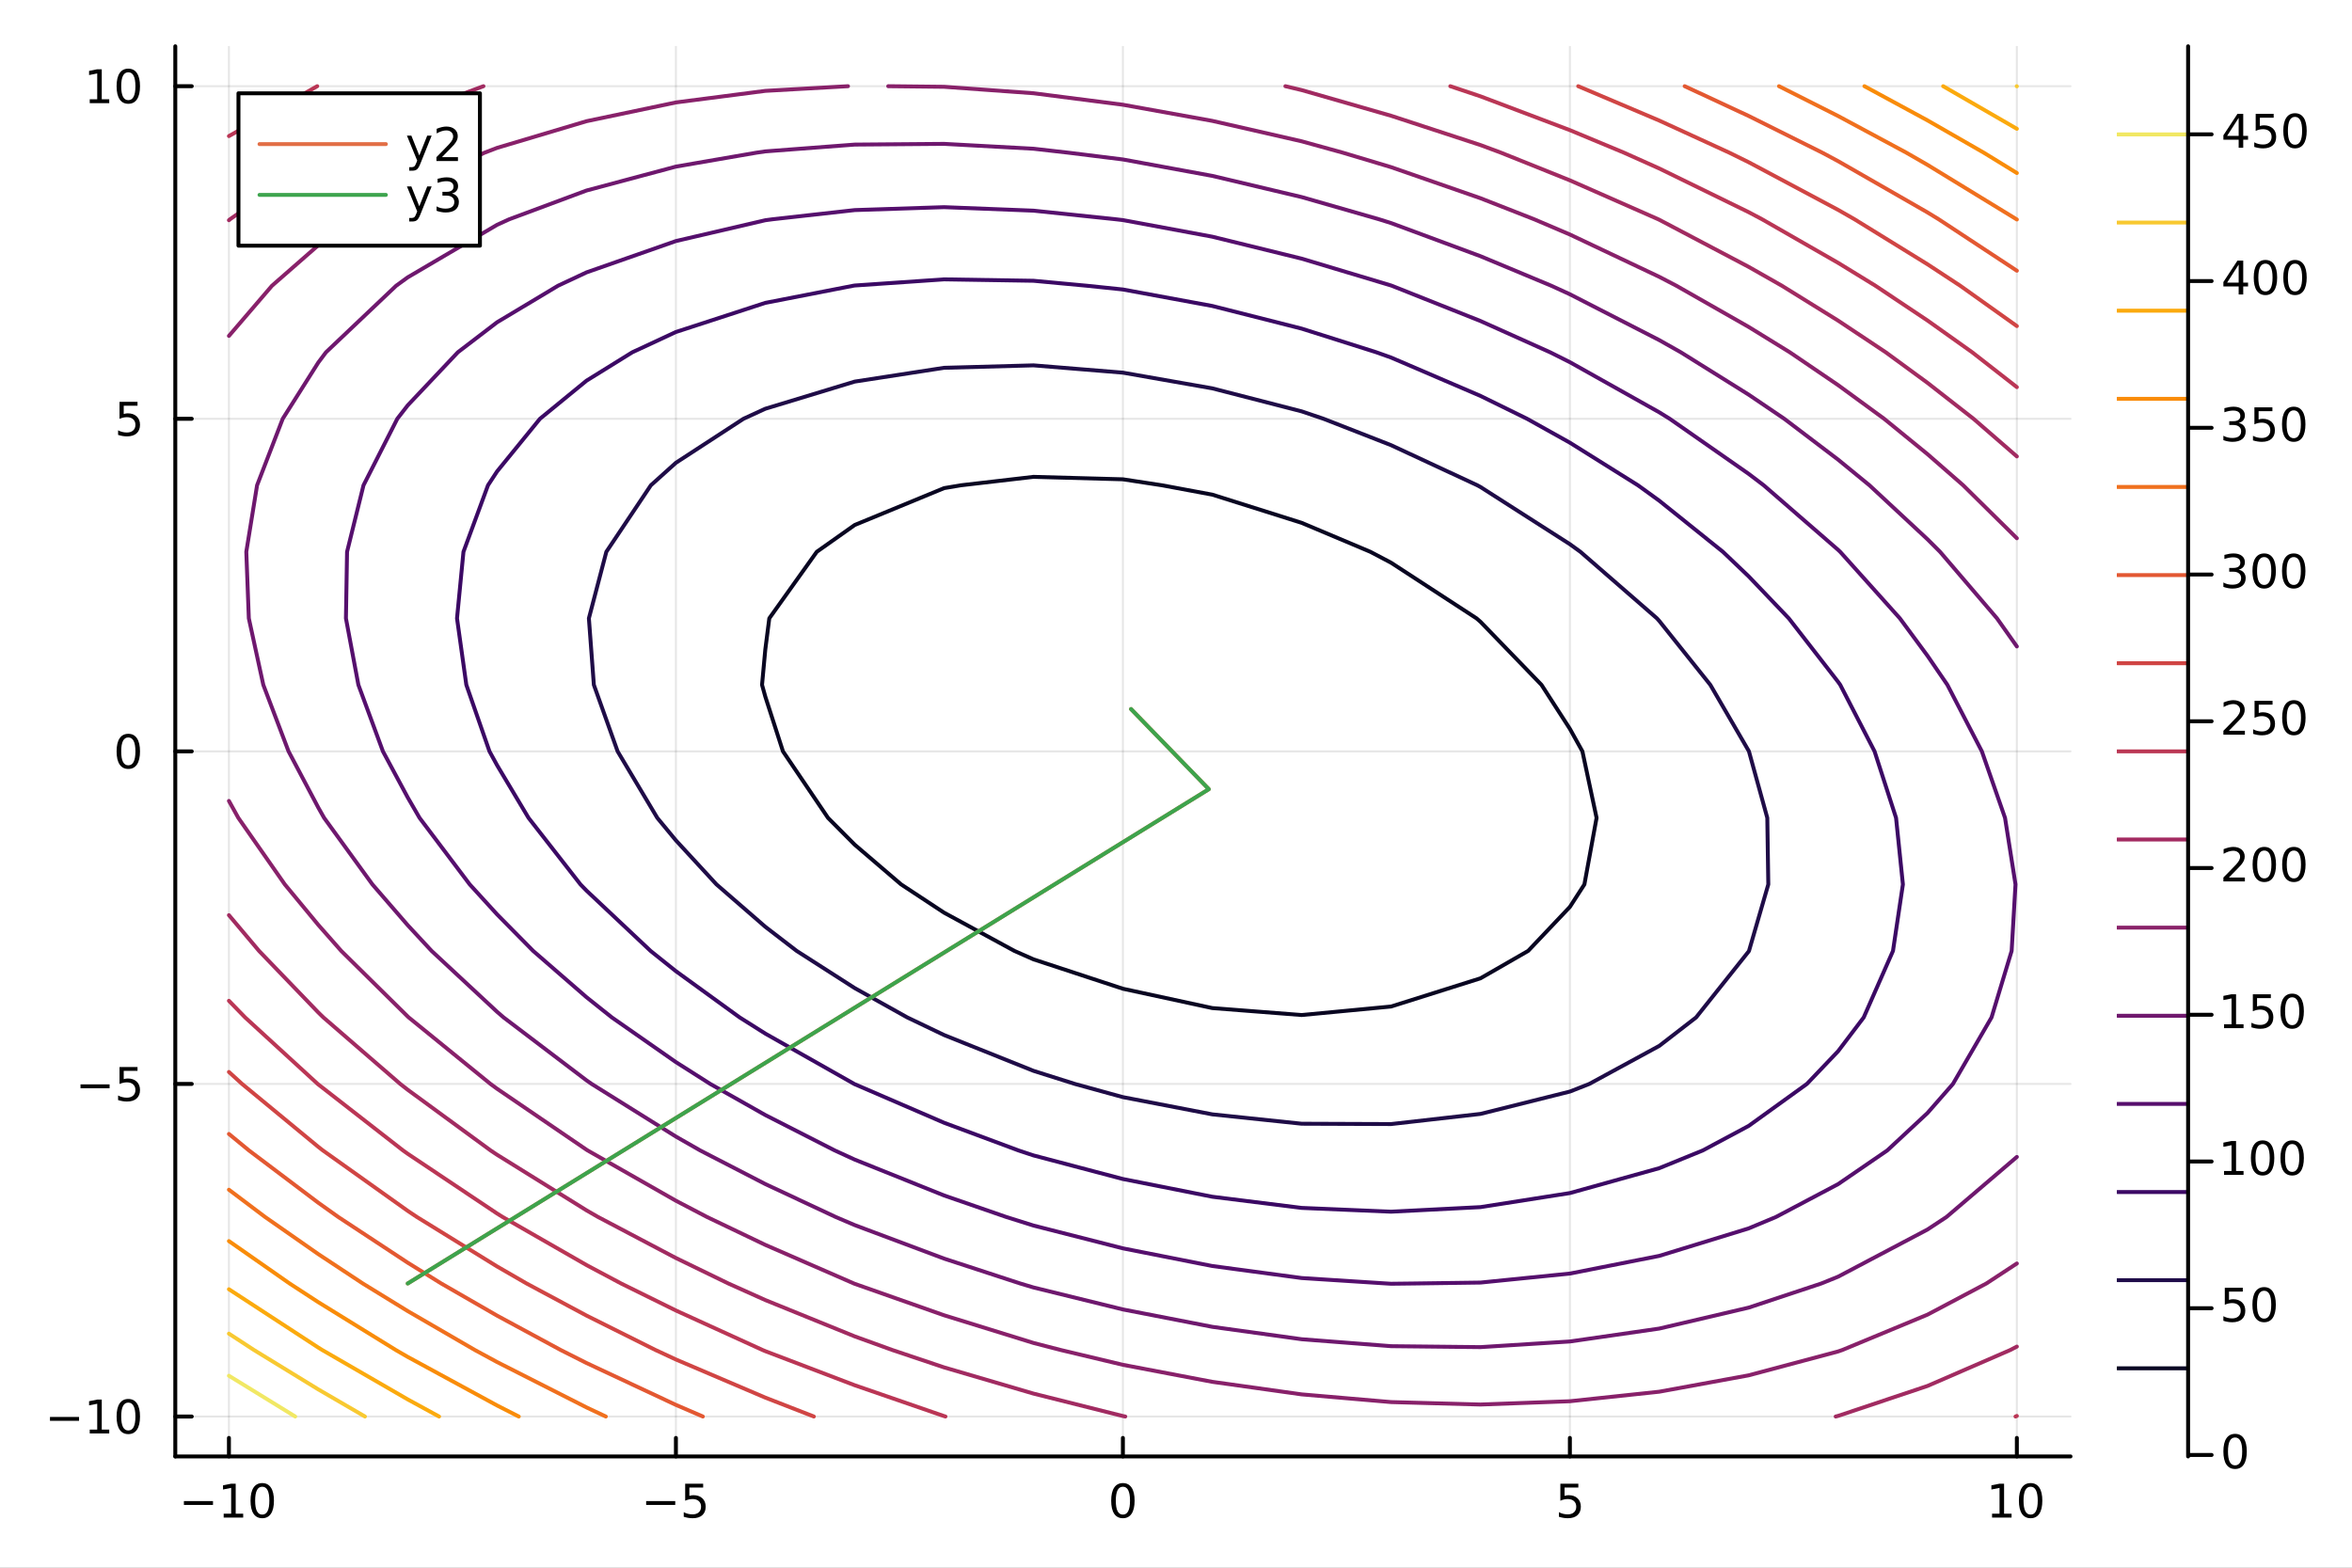 <?xml version="1.0" encoding="utf-8"?>
<svg xmlns="http://www.w3.org/2000/svg" xmlns:xlink="http://www.w3.org/1999/xlink" width="600" height="400" viewBox="0 0 2400 1600">
<rect x="0" y="0" width="2400" height="1600" fill="#808080" stroke="none"/>
<defs>
  <clipPath id="clip940">
    <rect x="0" y="0" width="2400" height="1600"/>
  </clipPath>
</defs>
<path clip-path="url(#clip940)" d="M0 1600 L2400 1600 L2400 0 L0 0  Z" fill="#ffffff" fill-rule="evenodd" fill-opacity="1"/>
<defs>
  <clipPath id="clip941">
    <rect x="480" y="0" width="1681" height="1600"/>
  </clipPath>
</defs>
<path clip-path="url(#clip940)" d="M178.867 1486.45 L2112.76 1486.45 L2112.76 47.244 L178.867 47.244  Z" fill="#ffffff" fill-rule="evenodd" fill-opacity="1"/>
<defs>
  <clipPath id="clip942">
    <rect x="178" y="47" width="1935" height="1440"/>
  </clipPath>
</defs>
<polyline clip-path="url(#clip942)" style="stroke:#000000; stroke-linecap:round; stroke-linejoin:round; stroke-width:2; stroke-opacity:0.1; fill:none" points="233.599,1486.45 233.599,47.244 "/>
<polyline clip-path="url(#clip942)" style="stroke:#000000; stroke-linecap:round; stroke-linejoin:round; stroke-width:2; stroke-opacity:0.1; fill:none" points="689.705,1486.45 689.705,47.244 "/>
<polyline clip-path="url(#clip942)" style="stroke:#000000; stroke-linecap:round; stroke-linejoin:round; stroke-width:2; stroke-opacity:0.1; fill:none" points="1145.81,1486.45 1145.81,47.244 "/>
<polyline clip-path="url(#clip942)" style="stroke:#000000; stroke-linecap:round; stroke-linejoin:round; stroke-width:2; stroke-opacity:0.1; fill:none" points="1601.92,1486.45 1601.92,47.244 "/>
<polyline clip-path="url(#clip942)" style="stroke:#000000; stroke-linecap:round; stroke-linejoin:round; stroke-width:2; stroke-opacity:0.1; fill:none" points="2058.02,1486.45 2058.02,47.244 "/>
<polyline clip-path="url(#clip940)" style="stroke:#000000; stroke-linecap:round; stroke-linejoin:round; stroke-width:4; stroke-opacity:1; fill:none" points="178.867,1486.45 2112.76,1486.45 "/>
<polyline clip-path="url(#clip940)" style="stroke:#000000; stroke-linecap:round; stroke-linejoin:round; stroke-width:4; stroke-opacity:1; fill:none" points="233.599,1486.45 233.599,1467.55 "/>
<polyline clip-path="url(#clip940)" style="stroke:#000000; stroke-linecap:round; stroke-linejoin:round; stroke-width:4; stroke-opacity:1; fill:none" points="689.705,1486.45 689.705,1467.55 "/>
<polyline clip-path="url(#clip940)" style="stroke:#000000; stroke-linecap:round; stroke-linejoin:round; stroke-width:4; stroke-opacity:1; fill:none" points="1145.81,1486.45 1145.81,1467.55 "/>
<polyline clip-path="url(#clip940)" style="stroke:#000000; stroke-linecap:round; stroke-linejoin:round; stroke-width:4; stroke-opacity:1; fill:none" points="1601.92,1486.45 1601.92,1467.55 "/>
<polyline clip-path="url(#clip940)" style="stroke:#000000; stroke-linecap:round; stroke-linejoin:round; stroke-width:4; stroke-opacity:1; fill:none" points="2058.02,1486.45 2058.02,1467.55 "/>
<path clip-path="url(#clip940)" d="M187.662 1532.02 L217.338 1532.02 L217.338 1535.95 L187.662 1535.95 L187.662 1532.02 Z" fill="#000000" fill-rule="nonzero" fill-opacity="1" /><path clip-path="url(#clip940)" d="M228.241 1544.91 L235.879 1544.91 L235.879 1518.55 L227.569 1520.21 L227.569 1515.95 L235.833 1514.29 L240.509 1514.29 L240.509 1544.91 L248.148 1544.91 L248.148 1548.85 L228.241 1548.85 L228.241 1544.91 Z" fill="#000000" fill-rule="nonzero" fill-opacity="1" /><path clip-path="url(#clip940)" d="M267.592 1517.37 Q263.981 1517.37 262.152 1520.93 Q260.347 1524.47 260.347 1531.6 Q260.347 1538.71 262.152 1542.27 Q263.981 1545.82 267.592 1545.82 Q271.226 1545.82 273.032 1542.27 Q274.861 1538.71 274.861 1531.6 Q274.861 1524.47 273.032 1520.93 Q271.226 1517.37 267.592 1517.37 M267.592 1513.66 Q273.402 1513.66 276.458 1518.27 Q279.537 1522.85 279.537 1531.6 Q279.537 1540.33 276.458 1544.94 Q273.402 1549.52 267.592 1549.52 Q261.782 1549.52 258.703 1544.94 Q255.648 1540.33 255.648 1531.6 Q255.648 1522.85 258.703 1518.27 Q261.782 1513.66 267.592 1513.66 Z" fill="#000000" fill-rule="nonzero" fill-opacity="1" /><path clip-path="url(#clip940)" d="M659.347 1532.02 L689.022 1532.02 L689.022 1535.95 L659.347 1535.95 L659.347 1532.02 Z" fill="#000000" fill-rule="nonzero" fill-opacity="1" /><path clip-path="url(#clip940)" d="M699.161 1514.29 L717.518 1514.29 L717.518 1518.22 L703.444 1518.22 L703.444 1526.7 Q704.462 1526.35 705.481 1526.19 Q706.499 1526 707.518 1526 Q713.305 1526 716.684 1529.17 Q720.064 1532.34 720.064 1537.76 Q720.064 1543.34 716.592 1546.44 Q713.12 1549.52 706.8 1549.52 Q704.624 1549.52 702.356 1549.15 Q700.11 1548.78 697.703 1548.04 L697.703 1543.34 Q699.786 1544.47 702.008 1545.03 Q704.231 1545.58 706.708 1545.58 Q710.712 1545.58 713.05 1543.48 Q715.388 1541.37 715.388 1537.76 Q715.388 1534.15 713.05 1532.04 Q710.712 1529.94 706.708 1529.94 Q704.833 1529.94 702.958 1530.35 Q701.106 1530.77 699.161 1531.65 L699.161 1514.29 Z" fill="#000000" fill-rule="nonzero" fill-opacity="1" /><path clip-path="url(#clip940)" d="M1145.81 1517.37 Q1142.2 1517.37 1140.37 1520.93 Q1138.57 1524.47 1138.57 1531.6 Q1138.57 1538.71 1140.37 1542.27 Q1142.2 1545.82 1145.81 1545.82 Q1149.45 1545.82 1151.25 1542.27 Q1153.08 1538.71 1153.08 1531.6 Q1153.08 1524.47 1151.25 1520.93 Q1149.45 1517.37 1145.81 1517.37 M1145.81 1513.66 Q1151.62 1513.66 1154.68 1518.27 Q1157.76 1522.85 1157.76 1531.6 Q1157.76 1540.33 1154.68 1544.94 Q1151.62 1549.52 1145.81 1549.52 Q1140 1549.52 1136.92 1544.94 Q1133.87 1540.33 1133.87 1531.6 Q1133.87 1522.85 1136.92 1518.27 Q1140 1513.66 1145.81 1513.66 Z" fill="#000000" fill-rule="nonzero" fill-opacity="1" /><path clip-path="url(#clip940)" d="M1592.2 1514.29 L1610.55 1514.29 L1610.55 1518.22 L1596.48 1518.22 L1596.48 1526.7 Q1597.5 1526.35 1598.51 1526.19 Q1599.53 1526 1600.55 1526 Q1606.34 1526 1609.72 1529.17 Q1613.1 1532.34 1613.1 1537.76 Q1613.1 1543.34 1609.63 1546.44 Q1606.15 1549.52 1599.83 1549.52 Q1597.66 1549.52 1595.39 1549.15 Q1593.14 1548.78 1590.74 1548.04 L1590.74 1543.34 Q1592.82 1544.47 1595.04 1545.03 Q1597.26 1545.58 1599.74 1545.58 Q1603.75 1545.58 1606.08 1543.48 Q1608.42 1541.37 1608.42 1537.76 Q1608.42 1534.15 1606.08 1532.04 Q1603.75 1529.94 1599.74 1529.94 Q1597.87 1529.94 1595.99 1530.35 Q1594.14 1530.77 1592.2 1531.65 L1592.2 1514.29 Z" fill="#000000" fill-rule="nonzero" fill-opacity="1" /><path clip-path="url(#clip940)" d="M2032.71 1544.91 L2040.35 1544.91 L2040.35 1518.55 L2032.04 1520.21 L2032.04 1515.95 L2040.3 1514.29 L2044.98 1514.29 L2044.98 1544.91 L2052.62 1544.91 L2052.62 1548.85 L2032.71 1548.85 L2032.71 1544.91 Z" fill="#000000" fill-rule="nonzero" fill-opacity="1" /><path clip-path="url(#clip940)" d="M2072.06 1517.37 Q2068.45 1517.37 2066.62 1520.93 Q2064.82 1524.47 2064.82 1531.6 Q2064.82 1538.71 2066.62 1542.27 Q2068.45 1545.82 2072.06 1545.82 Q2075.7 1545.82 2077.5 1542.27 Q2079.33 1538.71 2079.33 1531.6 Q2079.33 1524.47 2077.5 1520.93 Q2075.7 1517.37 2072.06 1517.37 M2072.06 1513.66 Q2077.87 1513.66 2080.93 1518.27 Q2084.01 1522.85 2084.01 1531.6 Q2084.01 1540.33 2080.93 1544.94 Q2077.87 1549.52 2072.06 1549.52 Q2066.25 1549.52 2063.17 1544.94 Q2060.12 1540.33 2060.12 1531.6 Q2060.12 1522.85 2063.17 1518.27 Q2066.25 1513.66 2072.06 1513.66 Z" fill="#000000" fill-rule="nonzero" fill-opacity="1" /><polyline clip-path="url(#clip942)" style="stroke:#000000; stroke-linecap:round; stroke-linejoin:round; stroke-width:2; stroke-opacity:0.1; fill:none" points="178.867,1445.72 2112.76,1445.72 "/>
<polyline clip-path="url(#clip942)" style="stroke:#000000; stroke-linecap:round; stroke-linejoin:round; stroke-width:2; stroke-opacity:0.1; fill:none" points="178.867,1106.28 2112.76,1106.28 "/>
<polyline clip-path="url(#clip942)" style="stroke:#000000; stroke-linecap:round; stroke-linejoin:round; stroke-width:2; stroke-opacity:0.1; fill:none" points="178.867,766.846 2112.76,766.846 "/>
<polyline clip-path="url(#clip942)" style="stroke:#000000; stroke-linecap:round; stroke-linejoin:round; stroke-width:2; stroke-opacity:0.1; fill:none" points="178.867,427.411 2112.76,427.411 "/>
<polyline clip-path="url(#clip942)" style="stroke:#000000; stroke-linecap:round; stroke-linejoin:round; stroke-width:2; stroke-opacity:0.1; fill:none" points="178.867,87.976 2112.76,87.976 "/>
<polyline clip-path="url(#clip940)" style="stroke:#000000; stroke-linecap:round; stroke-linejoin:round; stroke-width:4; stroke-opacity:1; fill:none" points="178.867,1486.45 178.867,47.244 "/>
<polyline clip-path="url(#clip940)" style="stroke:#000000; stroke-linecap:round; stroke-linejoin:round; stroke-width:4; stroke-opacity:1; fill:none" points="178.867,1445.72 195.678,1445.72 "/>
<polyline clip-path="url(#clip940)" style="stroke:#000000; stroke-linecap:round; stroke-linejoin:round; stroke-width:4; stroke-opacity:1; fill:none" points="178.867,1106.28 195.678,1106.28 "/>
<polyline clip-path="url(#clip940)" style="stroke:#000000; stroke-linecap:round; stroke-linejoin:round; stroke-width:4; stroke-opacity:1; fill:none" points="178.867,766.846 195.678,766.846 "/>
<polyline clip-path="url(#clip940)" style="stroke:#000000; stroke-linecap:round; stroke-linejoin:round; stroke-width:4; stroke-opacity:1; fill:none" points="178.867,427.411 195.678,427.411 "/>
<polyline clip-path="url(#clip940)" style="stroke:#000000; stroke-linecap:round; stroke-linejoin:round; stroke-width:4; stroke-opacity:1; fill:none" points="178.867,87.976 195.678,87.976 "/>
<path clip-path="url(#clip940)" d="M50.992 1446.17 L80.668 1446.17 L80.668 1450.1 L50.992 1450.1 L50.992 1446.17 Z" fill="#000000" fill-rule="nonzero" fill-opacity="1" /><path clip-path="url(#clip940)" d="M91.571 1459.06 L99.21 1459.06 L99.21 1432.69 L90.899 1434.36 L90.899 1430.1 L99.163 1428.44 L103.839 1428.44 L103.839 1459.06 L111.478 1459.06 L111.478 1463 L91.571 1463 L91.571 1459.06 Z" fill="#000000" fill-rule="nonzero" fill-opacity="1" /><path clip-path="url(#clip940)" d="M130.922 1431.51 Q127.311 1431.51 125.482 1435.08 Q123.677 1438.62 123.677 1445.75 Q123.677 1452.86 125.482 1456.42 Q127.311 1459.96 130.922 1459.96 Q134.556 1459.96 136.362 1456.42 Q138.191 1452.86 138.191 1445.75 Q138.191 1438.62 136.362 1435.08 Q134.556 1431.51 130.922 1431.51 M130.922 1427.81 Q136.732 1427.81 139.788 1432.42 Q142.867 1437 142.867 1445.75 Q142.867 1454.48 139.788 1459.08 Q136.732 1463.67 130.922 1463.67 Q125.112 1463.67 122.033 1459.08 Q118.978 1454.48 118.978 1445.75 Q118.978 1437 122.033 1432.42 Q125.112 1427.81 130.922 1427.81 Z" fill="#000000" fill-rule="nonzero" fill-opacity="1" /><path clip-path="url(#clip940)" d="M82.149 1106.73 L111.825 1106.73 L111.825 1110.67 L82.149 1110.67 L82.149 1106.73 Z" fill="#000000" fill-rule="nonzero" fill-opacity="1" /><path clip-path="url(#clip940)" d="M121.964 1089 L140.32 1089 L140.32 1092.94 L126.246 1092.94 L126.246 1101.41 Q127.265 1101.06 128.283 1100.9 Q129.302 1100.71 130.32 1100.71 Q136.107 1100.71 139.487 1103.89 Q142.867 1107.06 142.867 1112.47 Q142.867 1118.05 139.394 1121.15 Q135.922 1124.23 129.603 1124.23 Q127.427 1124.23 125.158 1123.86 Q122.913 1123.49 120.506 1122.75 L120.506 1118.05 Q122.589 1119.19 124.811 1119.74 Q127.033 1120.3 129.51 1120.3 Q133.515 1120.3 135.853 1118.19 Q138.191 1116.08 138.191 1112.47 Q138.191 1108.86 135.853 1106.76 Q133.515 1104.65 129.51 1104.65 Q127.635 1104.65 125.76 1105.07 Q123.908 1105.48 121.964 1106.36 L121.964 1089 Z" fill="#000000" fill-rule="nonzero" fill-opacity="1" /><path clip-path="url(#clip940)" d="M130.922 752.645 Q127.311 752.645 125.482 756.209 Q123.677 759.751 123.677 766.881 Q123.677 773.987 125.482 777.552 Q127.311 781.094 130.922 781.094 Q134.556 781.094 136.362 777.552 Q138.191 773.987 138.191 766.881 Q138.191 759.751 136.362 756.209 Q134.556 752.645 130.922 752.645 M130.922 748.941 Q136.732 748.941 139.788 753.547 Q142.867 758.131 142.867 766.881 Q142.867 775.608 139.788 780.214 Q136.732 784.797 130.922 784.797 Q125.112 784.797 122.033 780.214 Q118.978 775.608 118.978 766.881 Q118.978 758.131 122.033 753.547 Q125.112 748.941 130.922 748.941 Z" fill="#000000" fill-rule="nonzero" fill-opacity="1" /><path clip-path="url(#clip940)" d="M121.964 410.131 L140.32 410.131 L140.32 414.066 L126.246 414.066 L126.246 422.538 Q127.265 422.191 128.283 422.029 Q129.302 421.844 130.32 421.844 Q136.107 421.844 139.487 425.015 Q142.867 428.187 142.867 433.603 Q142.867 439.182 139.394 442.284 Q135.922 445.362 129.603 445.362 Q127.427 445.362 125.158 444.992 Q122.913 444.622 120.506 443.881 L120.506 439.182 Q122.589 440.316 124.811 440.872 Q127.033 441.427 129.51 441.427 Q133.515 441.427 135.853 439.321 Q138.191 437.214 138.191 433.603 Q138.191 429.992 135.853 427.886 Q133.515 425.779 129.51 425.779 Q127.635 425.779 125.76 426.196 Q123.908 426.613 121.964 427.492 L121.964 410.131 Z" fill="#000000" fill-rule="nonzero" fill-opacity="1" /><path clip-path="url(#clip940)" d="M91.571 101.321 L99.21 101.321 L99.21 74.956 L90.899 76.622 L90.899 72.363 L99.163 70.696 L103.839 70.696 L103.839 101.321 L111.478 101.321 L111.478 105.256 L91.571 105.256 L91.571 101.321 Z" fill="#000000" fill-rule="nonzero" fill-opacity="1" /><path clip-path="url(#clip940)" d="M130.922 73.775 Q127.311 73.775 125.482 77.34 Q123.677 80.881 123.677 88.011 Q123.677 95.117 125.482 98.682 Q127.311 102.224 130.922 102.224 Q134.556 102.224 136.362 98.682 Q138.191 95.117 138.191 88.011 Q138.191 80.881 136.362 77.34 Q134.556 73.775 130.922 73.775 M130.922 70.071 Q136.732 70.071 139.788 74.678 Q142.867 79.261 142.867 88.011 Q142.867 96.738 139.788 101.344 Q136.732 105.928 130.922 105.928 Q125.112 105.928 122.033 101.344 Q118.978 96.738 118.978 88.011 Q118.978 79.261 122.033 74.678 Q125.112 70.071 130.922 70.071 Z" fill="#000000" fill-rule="nonzero" fill-opacity="1" /><polyline clip-path="url(#clip942)" style="stroke:#f1e864; stroke-linecap:round; stroke-linejoin:round; stroke-width:4; stroke-opacity:1; fill:none" points="301.241,1445.72 233.599,1404.11 "/>
<polyline clip-path="url(#clip942)" style="stroke:#f8c931; stroke-linecap:round; stroke-linejoin:round; stroke-width:4; stroke-opacity:1; fill:none" points="372.408,1445.72 324.821,1418.05 259.147,1377.83 233.599,1361.14 "/>
<polyline clip-path="url(#clip942)" style="stroke:#fbaa0e; stroke-linecap:round; stroke-linejoin:round; stroke-width:4; stroke-opacity:1; fill:none" points="233.599,1315.83 324.821,1375.37 328.804,1377.83 416.042,1428.25 448.019,1445.72 "/>
<polyline clip-path="url(#clip942)" style="stroke:#f98c09; stroke-linecap:round; stroke-linejoin:round; stroke-width:4; stroke-opacity:1; fill:none" points="529.344,1445.72 507.263,1434.46 416.042,1384.87 403.858,1377.83 324.821,1329.03 295.499,1309.94 233.599,1266.68 "/>
<polyline clip-path="url(#clip942)" style="stroke:#f0701e; stroke-linecap:round; stroke-linejoin:round; stroke-width:4; stroke-opacity:1; fill:none" points="233.599,1214.25 270.468,1242.05 324.821,1279.98 370.19,1309.94 416.042,1338.11 484.543,1377.83 507.263,1390.14 598.484,1436.43 618.189,1445.72 "/>
<polyline clip-path="url(#clip942)" style="stroke:#e35832; stroke-linecap:round; stroke-linejoin:round; stroke-width:4; stroke-opacity:1; fill:none" points="717.206,1445.72 689.705,1433.85 598.484,1391.12 572.127,1377.83 507.263,1342.77 450.25,1309.94 416.042,1288.73 345.147,1242.05 324.821,1227.56 254.062,1174.17 233.599,1157.32 "/>
<polyline clip-path="url(#clip942)" style="stroke:#d04544; stroke-linecap:round; stroke-linejoin:round; stroke-width:4; stroke-opacity:1; fill:none" points="233.599,1094.06 247.01,1106.28 324.821,1170.52 329.501,1174.17 416.042,1235.81 425.363,1242.05 507.263,1292.58 537.316,1309.94 598.484,1342.7 668.87,1377.83 689.705,1387.52 780.927,1426.43 830.465,1445.72 "/>
<polyline clip-path="url(#clip942)" style="stroke:#ba3655; stroke-linecap:round; stroke-linejoin:round; stroke-width:4; stroke-opacity:1; fill:none" points="964.751,1445.72 963.369,1445.3 872.148,1413.79 780.927,1379.01 778.134,1377.83 689.705,1337.52 633.768,1309.94 598.484,1291.14 512.864,1242.05 507.263,1238.56 416.042,1177.56 411.276,1174.17 324.821,1106.81 324.178,1106.28 250.125,1038.39 233.599,1021.42 "/>
<polyline clip-path="url(#clip942)" style="stroke:#a12b61; stroke-linecap:round; stroke-linejoin:round; stroke-width:4; stroke-opacity:1; fill:none" points="233.599,934.038 264.318,970.507 324.821,1033.36 329.979,1038.39 408.411,1106.28 416.042,1112.23 500.627,1174.17 507.263,1178.6 598.484,1235.3 610.222,1242.05 689.705,1283.95 743.201,1309.94 780.927,1326.86 872.148,1363.93 910.516,1377.83 963.369,1395.58 1054.59,1422.33 1145.81,1445.23 1148.25,1445.72 "/>
<polyline clip-path="url(#clip942)" style="stroke:#a12b61; stroke-linecap:round; stroke-linejoin:round; stroke-width:4; stroke-opacity:1; fill:none" points="1873.14,1445.72 1875.58,1445.1 1966.8,1414.53 2051.34,1377.83 2058.02,1374.35 "/>
<polyline clip-path="url(#clip942)" style="stroke:#88216a; stroke-linecap:round; stroke-linejoin:round; stroke-width:4; stroke-opacity:1; fill:none" points="2058.02,1289.54 2026.9,1309.94 1966.8,1341.76 1879.91,1377.83 1875.58,1379.33 1784.36,1403.68 1693.14,1420.39 1601.92,1430.12 1510.7,1433.47 1419.47,1430.98 1328.25,1423.12 1237.03,1410.32 1145.81,1392.95 1082.41,1377.83 1054.59,1370.64 963.369,1342.39 872.148,1310.28 871.313,1309.94 780.927,1270.54 721.379,1242.05 689.705,1225.48 599.648,1174.17 598.484,1173.44 507.263,1111.23 500.499,1106.28 417.042,1038.39 416.042,1037.47 348.187,970.507 324.821,943.989 290.613,902.62 243.192,834.733 233.599,817.435 "/>
<polyline clip-path="url(#clip942)" style="stroke:#88216a; stroke-linecap:round; stroke-linejoin:round; stroke-width:4; stroke-opacity:1; fill:none" points="233.599,342.835 277.512,291.637 324.821,250.269 361.367,223.75 416.042,192.013 494.389,155.863 507.263,150.913 598.484,123.699 689.705,104.55 780.927,92.734 865.306,87.976 "/>
<polyline clip-path="url(#clip942)" style="stroke:#88216a; stroke-linecap:round; stroke-linejoin:round; stroke-width:4; stroke-opacity:1; fill:none" points="906.356,87.976 963.369,88.582 1054.59,95.166 1145.81,106.897 1237.03,123.371 1328.25,144.222 1370.33,155.863 1419.47,170.596 1510.7,202.306 1565.37,223.75 1601.92,239.349 1693.14,282.545 1710.59,291.637 1784.36,333.669 1826.31,359.524 1875.58,393.029 1922.59,427.411 1966.8,463.476 2003.25,495.298 2058.02,549.349 "/>
<polyline clip-path="url(#clip942)" style="stroke:#a12b61; stroke-linecap:round; stroke-linejoin:round; stroke-width:4; stroke-opacity:1; fill:none" points="2058.02,465.833 2013.77,427.411 1966.8,390.71 1924.19,359.524 1875.58,327.188 1818.26,291.637 1784.36,272.367 1693.14,224.296 1692,223.75 1601.92,184.056 1531.69,155.863 1510.7,148.05 1419.47,118.154 1328.25,91.947 1311.61,87.976 "/>
<polyline clip-path="url(#clip942)" style="stroke:#ba3655; stroke-linecap:round; stroke-linejoin:round; stroke-width:4; stroke-opacity:1; fill:none" points="1479.88,87.976 1510.7,98.325 1601.92,132.83 1657.23,155.863 1693.14,171.965 1784.36,216.537 1797.96,223.75 1875.58,268.244 1913.71,291.637 1966.8,327.078 2012.41,359.524 2058.02,395.11 "/>
<polyline clip-path="url(#clip942)" style="stroke:#d04544; stroke-linecap:round; stroke-linejoin:round; stroke-width:4; stroke-opacity:1; fill:none" points="2058.02,332.794 2000.24,291.637 1966.8,269.697 1892.32,223.75 1875.58,214.178 1784.36,165.569 1764.67,155.863 1693.14,123.055 1610.41,87.976 "/>
<polyline clip-path="url(#clip942)" style="stroke:#e35832; stroke-linecap:round; stroke-linejoin:round; stroke-width:4; stroke-opacity:1; fill:none" points="1719.05,87.976 1784.36,118.352 1859.54,155.863 1875.58,164.453 1966.8,216.78 1978.2,223.75 2058.02,276.297 "/>
<polyline clip-path="url(#clip942)" style="stroke:#f0701e; stroke-linecap:round; stroke-linejoin:round; stroke-width:4; stroke-opacity:1; fill:none" points="2058.02,224.022 2057.61,223.75 1966.8,168.238 1945.31,155.863 1875.58,118.384 1815.3,87.976 "/>
<polyline clip-path="url(#clip942)" style="stroke:#f98c09; stroke-linecap:round; stroke-linejoin:round; stroke-width:4; stroke-opacity:1; fill:none" points="1902.47,87.976 1966.8,122.842 2024.3,155.863 2058.02,176.585 "/>
<polyline clip-path="url(#clip942)" style="stroke:#fbaa0e; stroke-linecap:round; stroke-linejoin:round; stroke-width:4; stroke-opacity:1; fill:none" points="2058.02,131.444 1982.81,87.976 "/>
<polyline clip-path="url(#clip942)" style="stroke:#f8c931; stroke-linecap:round; stroke-linejoin:round; stroke-width:4; stroke-opacity:1; fill:none" points="2057.87,87.976 2058.02,88.067 "/>
<polyline clip-path="url(#clip942)" style="stroke:#6e186e; stroke-linecap:round; stroke-linejoin:round; stroke-width:4; stroke-opacity:1; fill:none" points="2058.02,659.783 2037.72,631.072 1979.65,563.185 1966.8,550.36 1907.61,495.298 1875.58,469.077 1820.69,427.411 1784.36,402.787 1715.09,359.524 1693.14,347.138 1601.92,300.335 1582.96,291.637 1510.7,261.487 1419.47,227.662 1407.02,223.75 1328.25,201.141 1237.03,179.511 1145.81,162.742 1090.35,155.863 1054.59,151.797 963.369,146.832 872.148,147.565 780.927,154.513 771.717,155.863 689.705,170.032 598.484,194.443 519.721,223.75 507.263,229.44 416.042,283.05 404.222,291.637 332.643,359.524 324.821,369.955 288.489,427.411 262.321,495.298 251.325,563.185 253.904,631.072 268.677,698.959 294.445,766.846 324.821,824.302 330.722,834.733 379.998,902.62 416.042,944.268 440.402,970.507 507.263,1032.7 513.859,1038.39 598.484,1102.63 603.7,1106.28 689.705,1160 714.499,1174.17 780.927,1208.45 852.705,1242.05 872.148,1250.35 963.369,1284.55 1041.02,1309.94 1054.59,1314.01 1145.81,1336.43 1237.03,1354.18 1328.25,1366.84 1419.47,1373.92 1510.7,1374.89 1601.92,1369.13 1693.14,1355.96 1784.36,1334.57 1858.48,1309.94 1875.58,1303.02 1966.8,1254.88 1986.24,1242.05 2058.02,1180.78 "/>
<polyline clip-path="url(#clip942)" style="stroke:#ba3655; stroke-linecap:round; stroke-linejoin:round; stroke-width:4; stroke-opacity:1; fill:none" points="2056.64,1445.72 2058.02,1445.13 "/>
<polyline clip-path="url(#clip942)" style="stroke:#a12b61; stroke-linecap:round; stroke-linejoin:round; stroke-width:4; stroke-opacity:1; fill:none" points="493.305,87.976 416.042,116.726 333.604,155.863 324.821,160.902 234.74,223.75 233.599,224.755 "/>
<polyline clip-path="url(#clip942)" style="stroke:#ba3655; stroke-linecap:round; stroke-linejoin:round; stroke-width:4; stroke-opacity:1; fill:none" points="233.599,138.892 323.708,87.976 "/>
<polyline clip-path="url(#clip942)" style="stroke:#550f6d; stroke-linecap:round; stroke-linejoin:round; stroke-width:4; stroke-opacity:1; fill:none" points="569.388,291.637 507.263,328.881 467.2,359.524 416.042,413.703 405.399,427.411 370.916,495.298 354.142,563.185 352.992,631.072 365.698,698.959 390.749,766.846 416.042,813.904 428.115,834.733 479.294,902.62 507.263,933.263 544.031,970.507 598.484,1017.79 624.33,1038.39 689.705,1084.01 724.748,1106.28 780.927,1138.02 851.808,1174.17 872.148,1183.5 963.369,1220.11 1026.72,1242.05 1054.59,1250.81 1145.81,1274.08 1237.03,1292.12 1328.25,1304.38 1414.91,1309.94 1419.47,1310.21 1442.28,1309.94 1510.7,1309 1601.92,1299.82 1693.14,1281.77 1784.36,1253.72 1812.23,1242.05 1875.58,1208.56 1925.75,1174.17 1966.8,1135.98 1992.79,1106.28 2032.18,1038.39 2052.69,970.507 2056.63,902.62 2045.95,834.733 2022.31,766.846 1987.12,698.959 1966.8,669.258 1938.63,631.072 1877.73,563.185 1875.58,561.165 1799.72,495.298 1784.36,483.63 1703.78,427.411 1693.14,420.811 1601.92,369.642 1581.72,359.524 1510.7,327.629 1420.21,291.637 1419.47,291.372 1328.25,263.99 1237.03,241.571 1145.81,224.628 1138.21,223.75 1054.59,214.999 963.369,211.432 872.148,214.416 788.528,223.75 780.927,224.769 689.705,246.026 598.484,277.986 569.388,291.637 "/>
<polyline clip-path="url(#clip942)" style="stroke:#3b0964; stroke-linecap:round; stroke-linejoin:round; stroke-width:4; stroke-opacity:1; fill:none" points="645.235,359.524 598.484,388.518 550.973,427.411 507.263,481.084 497.946,495.298 472.922,563.185 466.34,631.072 475.845,698.959 499.467,766.846 507.263,781.06 539.317,834.733 592.298,902.62 598.484,908.984 663.85,970.507 689.705,991.191 754.759,1038.39 780.927,1054.9 871.659,1106.28 872.148,1106.53 963.369,1145.91 1039.31,1174.17 1054.59,1179.24 1145.81,1203.32 1237.03,1221.41 1328.25,1232.81 1419.47,1236.66 1510.7,1232 1601.92,1217.66 1693.14,1192.25 1737.51,1174.17 1784.36,1149.11 1843.76,1106.28 1875.58,1072.92 1901.75,1038.39 1931.62,970.507 1941.74,902.62 1934.75,834.733 1912.82,766.846 1877.79,698.959 1875.58,695.858 1825.28,631.072 1784.36,588.245 1758.08,563.185 1693.14,511.042 1671.41,495.298 1601.92,451.808 1558.21,427.411 1510.7,404.075 1419.47,364.916 1404.35,359.524 1328.25,335.402 1237.03,312.281 1145.81,295.456 1109.16,291.637 1054.59,286.561 963.369,285.116 872.148,291.392 870.593,291.637 780.927,309.114 689.705,338.84 645.235,359.524 "/>
<polyline clip-path="url(#clip942)" style="stroke:#1f0c47; stroke-linecap:round; stroke-linejoin:round; stroke-width:4; stroke-opacity:1; fill:none" points="758.664,427.411 689.705,472.316 664.148,495.298 618.715,563.185 600.903,631.072 605.977,698.959 630.227,766.846 670.701,834.733 689.705,857.716 731.081,902.62 780.927,945.898 812.927,970.507 872.148,1008.46 925.782,1038.39 963.369,1056.38 1054.59,1092.92 1096.85,1106.28 1145.81,1119.75 1237.03,1137.33 1328.25,1146.89 1419.47,1147.23 1510.7,1136.87 1601.92,1114.06 1621.72,1106.28 1693.14,1067.44 1730.72,1038.39 1784.36,971.037 1784.69,970.507 1804.39,902.62 1803.36,834.733 1784.64,766.846 1784.36,766.316 1745.22,698.959 1693.14,633.772 1690.72,631.072 1612.67,563.185 1601.92,555.406 1510.7,497.045 1507.5,495.298 1419.47,454.354 1350.52,427.411 1328.25,419.848 1237.03,396.361 1145.81,380.335 1054.59,372.889 963.369,375.379 872.148,389.46 780.927,417.178 758.664,427.411 "/>
<polyline clip-path="url(#clip942)" style="stroke:#090621; stroke-linecap:round; stroke-linejoin:round; stroke-width:4; stroke-opacity:1; fill:none" points="833.439,563.185 784.999,631.072 780.927,662.894 777.584,698.959 780.927,710.981 798.943,766.846 844.908,834.733 872.148,862.1 919.493,902.62 963.369,931.505 1035.09,970.507 1054.59,979.125 1145.81,1009.12 1237.03,1028.85 1328.25,1035.95 1419.47,1027.26 1510.7,998.472 1559.32,970.507 1601.92,925.602 1616.74,902.62 1629.16,834.733 1614.7,766.846 1601.92,743.863 1572.95,698.959 1510.7,634.608 1506.62,631.072 1419.47,574.323 1398.35,563.185 1328.25,533.626 1237.03,504.845 1185.72,495.298 1145.81,489.183 1054.59,486.68 980.473,495.298 963.369,498.191 872.148,535.818 833.439,563.185 "/>
<polyline clip-path="url(#clip942)" style="stroke:#e26f46; stroke-linecap:round; stroke-linejoin:round; stroke-width:4; stroke-opacity:1; fill:none" points="416.042,1309.94 1233.5,805.455 1154.1,723.67 "/>
<polyline clip-path="url(#clip942)" style="stroke:#3da44d; stroke-linecap:round; stroke-linejoin:round; stroke-width:4; stroke-opacity:1; fill:none" points="416.042,1309.94 1233.5,805.455 1154.1,723.67 "/>
<defs>
  <clipPath id="clip943">
    <rect x="2160" y="47" width="73" height="1440"/>
  </clipPath>
</defs>
<polyline clip-path="url(#clip943)" style="stroke:#0a0723; stroke-linecap:round; stroke-linejoin:round; stroke-width:4; stroke-opacity:1; fill:none" points="2160.76,1396.5 2232.76,1396.5 "/>
<polyline clip-path="url(#clip943)" style="stroke:#200c4a; stroke-linecap:round; stroke-linejoin:round; stroke-width:4; stroke-opacity:1; fill:none" points="2160.76,1306.55 2232.76,1306.55 "/>
<polyline clip-path="url(#clip943)" style="stroke:#3c0965; stroke-linecap:round; stroke-linejoin:round; stroke-width:4; stroke-opacity:1; fill:none" points="2160.76,1216.6 2232.76,1216.6 "/>
<polyline clip-path="url(#clip943)" style="stroke:#570f6d; stroke-linecap:round; stroke-linejoin:round; stroke-width:4; stroke-opacity:1; fill:none" points="2160.76,1126.65 2232.76,1126.65 "/>
<polyline clip-path="url(#clip943)" style="stroke:#70196e; stroke-linecap:round; stroke-linejoin:round; stroke-width:4; stroke-opacity:1; fill:none" points="2160.76,1036.7 2232.76,1036.7 "/>
<polyline clip-path="url(#clip943)" style="stroke:#892269; stroke-linecap:round; stroke-linejoin:round; stroke-width:4; stroke-opacity:1; fill:none" points="2160.76,946.746 2232.76,946.746 "/>
<polyline clip-path="url(#clip943)" style="stroke:#a32b61; stroke-linecap:round; stroke-linejoin:round; stroke-width:4; stroke-opacity:1; fill:none" points="2160.76,856.796 2232.76,856.796 "/>
<polyline clip-path="url(#clip943)" style="stroke:#bb3754; stroke-linecap:round; stroke-linejoin:round; stroke-width:4; stroke-opacity:1; fill:none" points="2160.76,766.846 2232.76,766.846 "/>
<polyline clip-path="url(#clip943)" style="stroke:#d04544; stroke-linecap:round; stroke-linejoin:round; stroke-width:4; stroke-opacity:1; fill:none" points="2160.76,676.896 2232.76,676.896 "/>
<polyline clip-path="url(#clip943)" style="stroke:#e35832; stroke-linecap:round; stroke-linejoin:round; stroke-width:4; stroke-opacity:1; fill:none" points="2160.76,586.946 2232.76,586.946 "/>
<polyline clip-path="url(#clip943)" style="stroke:#f0701e; stroke-linecap:round; stroke-linejoin:round; stroke-width:4; stroke-opacity:1; fill:none" points="2160.76,496.995 2232.76,496.995 "/>
<polyline clip-path="url(#clip943)" style="stroke:#f98c09; stroke-linecap:round; stroke-linejoin:round; stroke-width:4; stroke-opacity:1; fill:none" points="2160.76,407.045 2232.76,407.045 "/>
<polyline clip-path="url(#clip943)" style="stroke:#fbaa0e; stroke-linecap:round; stroke-linejoin:round; stroke-width:4; stroke-opacity:1; fill:none" points="2160.76,317.095 2232.76,317.095 "/>
<polyline clip-path="url(#clip943)" style="stroke:#f8c931; stroke-linecap:round; stroke-linejoin:round; stroke-width:4; stroke-opacity:1; fill:none" points="2160.76,227.145 2232.76,227.145 "/>
<polyline clip-path="url(#clip943)" style="stroke:#f1e864; stroke-linecap:round; stroke-linejoin:round; stroke-width:4; stroke-opacity:1; fill:none" points="2160.76,137.194 2232.76,137.194 "/>
<path clip-path="url(#clip940)" d="M2280.7 1467.12 Q2277.09 1467.12 2275.26 1470.68 Q2273.45 1474.23 2273.45 1481.36 Q2273.45 1488.46 2275.26 1492.03 Q2277.09 1495.57 2280.7 1495.57 Q2284.33 1495.57 2286.14 1492.03 Q2287.97 1488.46 2287.97 1481.36 Q2287.97 1474.23 2286.14 1470.68 Q2284.33 1467.12 2280.7 1467.12 M2280.7 1463.42 Q2286.51 1463.42 2289.57 1468.02 Q2292.64 1472.61 2292.64 1481.36 Q2292.64 1490.08 2289.57 1494.69 Q2286.51 1499.27 2280.7 1499.27 Q2274.89 1499.27 2271.81 1494.69 Q2268.76 1490.08 2268.76 1481.36 Q2268.76 1472.61 2271.81 1468.02 Q2274.89 1463.42 2280.7 1463.42 Z" fill="#000000" fill-rule="nonzero" fill-opacity="1" /><path clip-path="url(#clip940)" d="M2270.21 1314.28 L2288.57 1314.28 L2288.57 1318.22 L2274.5 1318.22 L2274.5 1326.69 Q2275.52 1326.34 2276.53 1326.18 Q2277.55 1325.99 2278.57 1325.99 Q2284.36 1325.99 2287.74 1329.16 Q2291.12 1332.34 2291.12 1337.75 Q2291.12 1343.33 2287.64 1346.43 Q2284.17 1349.51 2277.85 1349.51 Q2275.68 1349.51 2273.41 1349.14 Q2271.16 1348.77 2268.76 1348.03 L2268.76 1343.33 Q2270.84 1344.47 2273.06 1345.02 Q2275.28 1345.58 2277.76 1345.58 Q2281.77 1345.58 2284.1 1343.47 Q2286.44 1341.36 2286.44 1337.75 Q2286.44 1334.14 2284.1 1332.03 Q2281.77 1329.93 2277.76 1329.93 Q2275.89 1329.93 2274.01 1330.35 Q2272.16 1330.76 2270.21 1331.64 L2270.21 1314.28 Z" fill="#000000" fill-rule="nonzero" fill-opacity="1" /><path clip-path="url(#clip940)" d="M2310.33 1317.36 Q2306.72 1317.36 2304.89 1320.92 Q2303.08 1324.47 2303.08 1331.6 Q2303.08 1338.7 2304.89 1342.27 Q2306.72 1345.81 2310.33 1345.81 Q2313.96 1345.81 2315.77 1342.27 Q2317.6 1338.7 2317.6 1331.6 Q2317.6 1324.47 2315.77 1320.92 Q2313.96 1317.36 2310.33 1317.36 M2310.33 1313.66 Q2316.14 1313.66 2319.2 1318.26 Q2322.27 1322.85 2322.27 1331.6 Q2322.27 1340.32 2319.2 1344.93 Q2316.14 1349.51 2310.33 1349.51 Q2304.52 1349.51 2301.44 1344.93 Q2298.39 1340.32 2298.39 1331.6 Q2298.39 1322.85 2301.44 1318.26 Q2304.52 1313.66 2310.33 1313.66 Z" fill="#000000" fill-rule="nonzero" fill-opacity="1" /><path clip-path="url(#clip940)" d="M2269.43 1195.14 L2277.07 1195.14 L2277.07 1168.78 L2268.76 1170.45 L2268.76 1166.19 L2277.02 1164.52 L2281.7 1164.52 L2281.7 1195.14 L2289.33 1195.14 L2289.33 1199.08 L2269.43 1199.08 L2269.43 1195.14 Z" fill="#000000" fill-rule="nonzero" fill-opacity="1" /><path clip-path="url(#clip940)" d="M2308.78 1167.6 Q2305.17 1167.6 2303.34 1171.16 Q2301.53 1174.7 2301.53 1181.83 Q2301.53 1188.94 2303.34 1192.51 Q2305.17 1196.05 2308.78 1196.05 Q2312.41 1196.05 2314.22 1192.51 Q2316.05 1188.94 2316.05 1181.83 Q2316.05 1174.7 2314.22 1171.16 Q2312.41 1167.6 2308.78 1167.6 M2308.78 1163.89 Q2314.59 1163.89 2317.64 1168.5 Q2320.72 1173.08 2320.72 1181.83 Q2320.72 1190.56 2317.64 1195.17 Q2314.59 1199.75 2308.78 1199.75 Q2302.97 1199.75 2299.89 1195.17 Q2296.83 1190.56 2296.83 1181.83 Q2296.83 1173.08 2299.89 1168.5 Q2302.97 1163.89 2308.78 1163.89 Z" fill="#000000" fill-rule="nonzero" fill-opacity="1" /><path clip-path="url(#clip940)" d="M2338.94 1167.6 Q2335.33 1167.6 2333.5 1171.16 Q2331.7 1174.7 2331.7 1181.83 Q2331.7 1188.94 2333.5 1192.51 Q2335.33 1196.05 2338.94 1196.05 Q2342.57 1196.05 2344.38 1192.51 Q2346.21 1188.94 2346.21 1181.83 Q2346.21 1174.7 2344.38 1171.16 Q2342.57 1167.6 2338.94 1167.6 M2338.94 1163.89 Q2344.75 1163.89 2347.81 1168.5 Q2350.89 1173.08 2350.89 1181.83 Q2350.89 1190.56 2347.81 1195.17 Q2344.75 1199.75 2338.94 1199.75 Q2333.13 1199.75 2330.05 1195.17 Q2327 1190.56 2327 1181.83 Q2327 1173.08 2330.05 1168.5 Q2333.13 1163.89 2338.94 1163.89 Z" fill="#000000" fill-rule="nonzero" fill-opacity="1" /><path clip-path="url(#clip940)" d="M2269.43 1045.38 L2277.07 1045.38 L2277.07 1019.02 L2268.76 1020.68 L2268.76 1016.42 L2277.02 1014.76 L2281.7 1014.76 L2281.7 1045.38 L2289.33 1045.38 L2289.33 1049.32 L2269.43 1049.32 L2269.43 1045.38 Z" fill="#000000" fill-rule="nonzero" fill-opacity="1" /><path clip-path="url(#clip940)" d="M2298.83 1014.76 L2317.18 1014.76 L2317.18 1018.69 L2303.11 1018.69 L2303.11 1027.17 Q2304.13 1026.82 2305.14 1026.66 Q2306.16 1026.47 2307.18 1026.47 Q2312.97 1026.47 2316.35 1029.64 Q2319.73 1032.81 2319.73 1038.23 Q2319.73 1043.81 2316.26 1046.91 Q2312.78 1049.99 2306.46 1049.99 Q2304.29 1049.99 2302.02 1049.62 Q2299.77 1049.25 2297.37 1048.51 L2297.37 1043.81 Q2299.45 1044.94 2301.67 1045.5 Q2303.89 1046.05 2306.37 1046.05 Q2310.38 1046.05 2312.71 1043.95 Q2315.05 1041.84 2315.05 1038.23 Q2315.05 1034.62 2312.71 1032.51 Q2310.38 1030.41 2306.37 1030.41 Q2304.5 1030.41 2302.62 1030.82 Q2300.77 1031.24 2298.83 1032.12 L2298.83 1014.76 Z" fill="#000000" fill-rule="nonzero" fill-opacity="1" /><path clip-path="url(#clip940)" d="M2338.94 1017.84 Q2335.33 1017.84 2333.5 1021.4 Q2331.7 1024.94 2331.7 1032.07 Q2331.7 1039.18 2333.5 1042.74 Q2335.33 1046.29 2338.94 1046.29 Q2342.57 1046.29 2344.38 1042.74 Q2346.21 1039.18 2346.21 1032.07 Q2346.21 1024.94 2344.38 1021.4 Q2342.57 1017.84 2338.94 1017.84 M2338.94 1014.13 Q2344.75 1014.13 2347.81 1018.74 Q2350.89 1023.32 2350.89 1032.07 Q2350.89 1040.8 2347.81 1045.41 Q2344.75 1049.99 2338.94 1049.99 Q2333.13 1049.99 2330.05 1045.41 Q2327 1040.8 2327 1032.07 Q2327 1023.32 2330.05 1018.74 Q2333.13 1014.13 2338.94 1014.13 Z" fill="#000000" fill-rule="nonzero" fill-opacity="1" /><path clip-path="url(#clip940)" d="M2274.38 895.622 L2290.7 895.622 L2290.7 899.557 L2268.76 899.557 L2268.76 895.622 Q2271.42 892.867 2276 888.238 Q2280.61 883.585 2281.79 882.243 Q2284.03 879.719 2284.91 877.983 Q2285.82 876.224 2285.82 874.534 Q2285.82 871.78 2283.87 870.043 Q2281.95 868.307 2278.85 868.307 Q2276.65 868.307 2274.2 869.071 Q2271.77 869.835 2268.99 871.386 L2268.99 866.664 Q2271.81 865.53 2274.27 864.951 Q2276.72 864.372 2278.76 864.372 Q2284.13 864.372 2287.32 867.057 Q2290.52 869.743 2290.52 874.233 Q2290.52 876.363 2289.7 878.284 Q2288.92 880.182 2286.81 882.775 Q2286.23 883.446 2283.13 886.664 Q2280.03 889.858 2274.38 895.622 Z" fill="#000000" fill-rule="nonzero" fill-opacity="1" /><path clip-path="url(#clip940)" d="M2310.51 868.076 Q2306.9 868.076 2305.08 871.641 Q2303.27 875.182 2303.27 882.312 Q2303.27 889.418 2305.08 892.983 Q2306.9 896.525 2310.51 896.525 Q2314.15 896.525 2315.95 892.983 Q2317.78 889.418 2317.78 882.312 Q2317.78 875.182 2315.95 871.641 Q2314.15 868.076 2310.51 868.076 M2310.51 864.372 Q2316.33 864.372 2319.38 868.979 Q2322.46 873.562 2322.46 882.312 Q2322.46 891.039 2319.38 895.645 Q2316.33 900.229 2310.51 900.229 Q2304.7 900.229 2301.63 895.645 Q2298.57 891.039 2298.57 882.312 Q2298.57 873.562 2301.63 868.979 Q2304.7 864.372 2310.51 864.372 Z" fill="#000000" fill-rule="nonzero" fill-opacity="1" /><path clip-path="url(#clip940)" d="M2340.68 868.076 Q2337.07 868.076 2335.24 871.641 Q2333.43 875.182 2333.43 882.312 Q2333.43 889.418 2335.24 892.983 Q2337.07 896.525 2340.68 896.525 Q2344.31 896.525 2346.12 892.983 Q2347.95 889.418 2347.95 882.312 Q2347.95 875.182 2346.12 871.641 Q2344.31 868.076 2340.68 868.076 M2340.68 864.372 Q2346.49 864.372 2349.54 868.979 Q2352.62 873.562 2352.62 882.312 Q2352.62 891.039 2349.54 895.645 Q2346.49 900.229 2340.68 900.229 Q2334.87 900.229 2331.79 895.645 Q2328.73 891.039 2328.73 882.312 Q2328.73 873.562 2331.79 868.979 Q2334.87 864.372 2340.68 864.372 Z" fill="#000000" fill-rule="nonzero" fill-opacity="1" /><path clip-path="url(#clip940)" d="M2274.38 745.861 L2290.7 745.861 L2290.7 749.796 L2268.76 749.796 L2268.76 745.861 Q2271.42 743.106 2276 738.477 Q2280.61 733.824 2281.79 732.481 Q2284.03 729.958 2284.91 728.222 Q2285.82 726.463 2285.82 724.773 Q2285.82 722.019 2283.87 720.282 Q2281.95 718.546 2278.85 718.546 Q2276.65 718.546 2274.2 719.31 Q2271.77 720.074 2268.99 721.625 L2268.99 716.903 Q2271.81 715.769 2274.27 715.19 Q2276.72 714.611 2278.76 714.611 Q2284.13 714.611 2287.32 717.296 Q2290.52 719.982 2290.52 724.472 Q2290.52 726.602 2289.7 728.523 Q2288.92 730.421 2286.81 733.014 Q2286.23 733.685 2283.13 736.903 Q2280.03 740.097 2274.38 745.861 Z" fill="#000000" fill-rule="nonzero" fill-opacity="1" /><path clip-path="url(#clip940)" d="M2300.56 715.236 L2318.92 715.236 L2318.92 719.171 L2304.84 719.171 L2304.84 727.644 Q2305.86 727.296 2306.88 727.134 Q2307.9 726.949 2308.92 726.949 Q2314.7 726.949 2318.08 730.12 Q2321.46 733.292 2321.46 738.708 Q2321.46 744.287 2317.99 747.389 Q2314.52 750.467 2308.2 750.467 Q2306.02 750.467 2303.76 750.097 Q2301.51 749.727 2299.1 748.986 L2299.1 744.287 Q2301.19 745.421 2303.41 745.977 Q2305.63 746.532 2308.11 746.532 Q2312.11 746.532 2314.45 744.426 Q2316.79 742.319 2316.79 738.708 Q2316.79 735.097 2314.45 732.991 Q2312.11 730.884 2308.11 730.884 Q2306.23 730.884 2304.36 731.301 Q2302.51 731.718 2300.56 732.597 L2300.56 715.236 Z" fill="#000000" fill-rule="nonzero" fill-opacity="1" /><path clip-path="url(#clip940)" d="M2340.68 718.315 Q2337.07 718.315 2335.24 721.88 Q2333.43 725.421 2333.43 732.551 Q2333.43 739.657 2335.24 743.222 Q2337.07 746.764 2340.68 746.764 Q2344.31 746.764 2346.12 743.222 Q2347.95 739.657 2347.95 732.551 Q2347.95 725.421 2346.12 721.88 Q2344.31 718.315 2340.68 718.315 M2340.68 714.611 Q2346.49 714.611 2349.54 719.218 Q2352.62 723.801 2352.62 732.551 Q2352.62 741.278 2349.54 745.884 Q2346.49 750.467 2340.68 750.467 Q2334.87 750.467 2331.79 745.884 Q2328.73 741.278 2328.73 732.551 Q2328.73 723.801 2331.79 719.218 Q2334.87 714.611 2340.68 714.611 Z" fill="#000000" fill-rule="nonzero" fill-opacity="1" /><path clip-path="url(#clip940)" d="M2284.38 581.401 Q2287.74 582.119 2289.61 584.387 Q2291.51 586.656 2291.51 589.989 Q2291.51 595.105 2287.99 597.905 Q2284.47 600.706 2277.99 600.706 Q2275.82 600.706 2273.5 600.267 Q2271.21 599.85 2268.76 598.993 L2268.76 594.48 Q2270.7 595.614 2273.02 596.193 Q2275.33 596.771 2277.85 596.771 Q2282.25 596.771 2284.54 595.035 Q2286.86 593.299 2286.86 589.989 Q2286.86 586.933 2284.7 585.22 Q2282.58 583.484 2278.76 583.484 L2274.73 583.484 L2274.73 579.642 L2278.94 579.642 Q2282.39 579.642 2284.22 578.276 Q2286.05 576.887 2286.05 574.295 Q2286.05 571.632 2284.15 570.22 Q2282.27 568.785 2278.76 568.785 Q2276.83 568.785 2274.64 569.202 Q2272.44 569.619 2269.8 570.498 L2269.8 566.332 Q2272.46 565.591 2274.77 565.22 Q2277.11 564.85 2279.17 564.85 Q2284.5 564.85 2287.6 567.281 Q2290.7 569.688 2290.7 573.808 Q2290.7 576.679 2289.06 578.669 Q2287.41 580.637 2284.38 581.401 Z" fill="#000000" fill-rule="nonzero" fill-opacity="1" /><path clip-path="url(#clip940)" d="M2310.38 568.554 Q2306.76 568.554 2304.94 572.119 Q2303.13 575.66 2303.13 582.79 Q2303.13 589.896 2304.94 593.461 Q2306.76 597.003 2310.38 597.003 Q2314.01 597.003 2315.82 593.461 Q2317.64 589.896 2317.64 582.79 Q2317.64 575.66 2315.82 572.119 Q2314.01 568.554 2310.38 568.554 M2310.38 564.85 Q2316.19 564.85 2319.24 569.457 Q2322.32 574.04 2322.32 582.79 Q2322.32 591.517 2319.24 596.123 Q2316.19 600.706 2310.38 600.706 Q2304.57 600.706 2301.49 596.123 Q2298.43 591.517 2298.43 582.79 Q2298.43 574.04 2301.49 569.457 Q2304.57 564.85 2310.38 564.85 Z" fill="#000000" fill-rule="nonzero" fill-opacity="1" /><path clip-path="url(#clip940)" d="M2340.54 568.554 Q2336.93 568.554 2335.1 572.119 Q2333.29 575.66 2333.29 582.79 Q2333.29 589.896 2335.1 593.461 Q2336.93 597.003 2340.54 597.003 Q2344.17 597.003 2345.98 593.461 Q2347.81 589.896 2347.81 582.79 Q2347.81 575.66 2345.98 572.119 Q2344.17 568.554 2340.54 568.554 M2340.54 564.85 Q2346.35 564.85 2349.4 569.457 Q2352.48 574.04 2352.48 582.79 Q2352.48 591.517 2349.4 596.123 Q2346.35 600.706 2340.54 600.706 Q2334.73 600.706 2331.65 596.123 Q2328.59 591.517 2328.59 582.79 Q2328.59 574.04 2331.65 569.457 Q2334.73 564.85 2340.54 564.85 Z" fill="#000000" fill-rule="nonzero" fill-opacity="1" /><path clip-path="url(#clip940)" d="M2284.38 431.64 Q2287.74 432.357 2289.61 434.626 Q2291.51 436.894 2291.51 440.228 Q2291.51 445.344 2287.99 448.144 Q2284.47 450.945 2277.99 450.945 Q2275.82 450.945 2273.5 450.506 Q2271.21 450.089 2268.76 449.232 L2268.76 444.719 Q2270.7 445.853 2273.02 446.431 Q2275.33 447.01 2277.85 447.01 Q2282.25 447.01 2284.54 445.274 Q2286.86 443.538 2286.86 440.228 Q2286.86 437.172 2284.7 435.459 Q2282.58 433.723 2278.76 433.723 L2274.73 433.723 L2274.73 429.881 L2278.94 429.881 Q2282.39 429.881 2284.22 428.515 Q2286.05 427.126 2286.05 424.533 Q2286.05 421.871 2284.15 420.459 Q2282.27 419.024 2278.76 419.024 Q2276.83 419.024 2274.64 419.441 Q2272.44 419.858 2269.8 420.737 L2269.8 416.571 Q2272.46 415.83 2274.77 415.459 Q2277.11 415.089 2279.17 415.089 Q2284.5 415.089 2287.6 417.52 Q2290.7 419.927 2290.7 424.047 Q2290.7 426.918 2289.06 428.908 Q2287.41 430.876 2284.38 431.64 Z" fill="#000000" fill-rule="nonzero" fill-opacity="1" /><path clip-path="url(#clip940)" d="M2300.42 415.714 L2318.78 415.714 L2318.78 419.649 L2304.7 419.649 L2304.7 428.121 Q2305.72 427.774 2306.74 427.612 Q2307.76 427.427 2308.78 427.427 Q2314.57 427.427 2317.95 430.598 Q2321.33 433.77 2321.33 439.186 Q2321.33 444.765 2317.85 447.867 Q2314.38 450.945 2308.06 450.945 Q2305.89 450.945 2303.62 450.575 Q2301.37 450.205 2298.96 449.464 L2298.96 444.765 Q2301.05 445.899 2303.27 446.455 Q2305.49 447.01 2307.97 447.01 Q2311.97 447.01 2314.31 444.904 Q2316.65 442.797 2316.65 439.186 Q2316.65 435.575 2314.31 433.469 Q2311.97 431.362 2307.97 431.362 Q2306.09 431.362 2304.22 431.779 Q2302.37 432.195 2300.42 433.075 L2300.42 415.714 Z" fill="#000000" fill-rule="nonzero" fill-opacity="1" /><path clip-path="url(#clip940)" d="M2340.54 418.793 Q2336.93 418.793 2335.1 422.358 Q2333.29 425.899 2333.29 433.029 Q2333.29 440.135 2335.1 443.7 Q2336.93 447.242 2340.54 447.242 Q2344.17 447.242 2345.98 443.7 Q2347.81 440.135 2347.81 433.029 Q2347.81 425.899 2345.98 422.358 Q2344.17 418.793 2340.54 418.793 M2340.54 415.089 Q2346.35 415.089 2349.4 419.696 Q2352.48 424.279 2352.48 433.029 Q2352.48 441.756 2349.4 446.362 Q2346.35 450.945 2340.54 450.945 Q2334.73 450.945 2331.65 446.362 Q2328.59 441.756 2328.59 433.029 Q2328.59 424.279 2331.65 419.696 Q2334.73 415.089 2340.54 415.089 Z" fill="#000000" fill-rule="nonzero" fill-opacity="1" /><path clip-path="url(#clip940)" d="M2284.36 270.027 L2272.55 288.476 L2284.36 288.476 L2284.36 270.027 M2283.13 265.953 L2289.01 265.953 L2289.01 288.476 L2293.94 288.476 L2293.94 292.365 L2289.01 292.365 L2289.01 300.513 L2284.36 300.513 L2284.36 292.365 L2268.76 292.365 L2268.76 287.851 L2283.13 265.953 Z" fill="#000000" fill-rule="nonzero" fill-opacity="1" /><path clip-path="url(#clip940)" d="M2311.67 269.032 Q2308.06 269.032 2306.23 272.596 Q2304.43 276.138 2304.43 283.268 Q2304.43 290.374 2306.23 293.939 Q2308.06 297.481 2311.67 297.481 Q2315.31 297.481 2317.11 293.939 Q2318.94 290.374 2318.94 283.268 Q2318.94 276.138 2317.11 272.596 Q2315.31 269.032 2311.67 269.032 M2311.67 265.328 Q2317.48 265.328 2320.54 269.934 Q2323.62 274.518 2323.62 283.268 Q2323.62 291.995 2320.54 296.601 Q2317.48 301.184 2311.67 301.184 Q2305.86 301.184 2302.78 296.601 Q2299.73 291.995 2299.73 283.268 Q2299.73 274.518 2302.78 269.934 Q2305.86 265.328 2311.67 265.328 Z" fill="#000000" fill-rule="nonzero" fill-opacity="1" /><path clip-path="url(#clip940)" d="M2341.83 269.032 Q2338.22 269.032 2336.39 272.596 Q2334.59 276.138 2334.59 283.268 Q2334.59 290.374 2336.39 293.939 Q2338.22 297.481 2341.83 297.481 Q2345.47 297.481 2347.27 293.939 Q2349.1 290.374 2349.1 283.268 Q2349.1 276.138 2347.27 272.596 Q2345.47 269.032 2341.83 269.032 M2341.83 265.328 Q2347.64 265.328 2350.7 269.934 Q2353.78 274.518 2353.78 283.268 Q2353.78 291.995 2350.7 296.601 Q2347.64 301.184 2341.83 301.184 Q2336.02 301.184 2332.95 296.601 Q2329.89 291.995 2329.89 283.268 Q2329.89 274.518 2332.95 269.934 Q2336.02 265.328 2341.83 265.328 Z" fill="#000000" fill-rule="nonzero" fill-opacity="1" /><path clip-path="url(#clip940)" d="M2284.36 120.266 L2272.55 138.715 L2284.36 138.715 L2284.36 120.266 M2283.13 116.192 L2289.01 116.192 L2289.01 138.715 L2293.94 138.715 L2293.94 142.604 L2289.01 142.604 L2289.01 150.752 L2284.36 150.752 L2284.36 142.604 L2268.76 142.604 L2268.76 138.09 L2283.13 116.192 Z" fill="#000000" fill-rule="nonzero" fill-opacity="1" /><path clip-path="url(#clip940)" d="M2301.72 116.192 L2320.08 116.192 L2320.08 120.127 L2306 120.127 L2306 128.599 Q2307.02 128.252 2308.04 128.09 Q2309.06 127.905 2310.08 127.905 Q2315.86 127.905 2319.24 131.076 Q2322.62 134.247 2322.62 139.664 Q2322.62 145.243 2319.15 148.345 Q2315.68 151.423 2309.36 151.423 Q2307.18 151.423 2304.91 151.053 Q2302.67 150.682 2300.26 149.942 L2300.26 145.243 Q2302.34 146.377 2304.57 146.933 Q2306.79 147.488 2309.26 147.488 Q2313.27 147.488 2315.61 145.382 Q2317.95 143.275 2317.95 139.664 Q2317.95 136.053 2315.61 133.946 Q2313.27 131.84 2309.26 131.84 Q2307.39 131.84 2305.51 132.257 Q2303.66 132.673 2301.72 133.553 L2301.72 116.192 Z" fill="#000000" fill-rule="nonzero" fill-opacity="1" /><path clip-path="url(#clip940)" d="M2341.83 119.271 Q2338.22 119.271 2336.39 122.835 Q2334.59 126.377 2334.59 133.507 Q2334.59 140.613 2336.39 144.178 Q2338.22 147.72 2341.83 147.72 Q2345.47 147.72 2347.27 144.178 Q2349.1 140.613 2349.1 133.507 Q2349.1 126.377 2347.27 122.835 Q2345.47 119.271 2341.83 119.271 M2341.83 115.567 Q2347.64 115.567 2350.7 120.173 Q2353.78 124.757 2353.78 133.507 Q2353.78 142.233 2350.7 146.84 Q2347.64 151.423 2341.83 151.423 Q2336.02 151.423 2332.95 146.84 Q2329.89 142.233 2329.89 133.507 Q2329.89 124.757 2332.95 120.173 Q2336.02 115.567 2341.83 115.567 Z" fill="#000000" fill-rule="nonzero" fill-opacity="1" /><polyline clip-path="url(#clip940)" style="stroke:#000000; stroke-linecap:round; stroke-linejoin:round; stroke-width:4; stroke-opacity:1; fill:none" points="2232.76,1486.45 2232.76,1484.95 2256.76,1484.95 2232.76,1484.95 2232.76,1335.19 2256.76,1335.19 2232.76,1335.19 2232.76,1185.43 2256.76,1185.43 2232.76,1185.43 2232.76,1035.67 2256.76,1035.67 2232.76,1035.67 2232.76,885.906 2256.76,885.906 2232.76,885.906 2232.76,736.145 2256.76,736.145 2232.76,736.145 2232.76,586.384 2256.76,586.384 2232.76,586.384 2232.76,436.623 2256.76,436.623 2232.76,436.623 2232.76,286.862 2256.76,286.862 2232.76,286.862 2232.76,137.101 2256.76,137.101 2232.76,137.101 2232.76,47.244 "/>
<path clip-path="url(#clip940)" d="M243.33 250.738 L489.728 250.738 L489.728 95.218 L243.33 95.218  Z" fill="#ffffff" fill-rule="evenodd" fill-opacity="1"/>
<polyline clip-path="url(#clip940)" style="stroke:#000000; stroke-linecap:round; stroke-linejoin:round; stroke-width:4; stroke-opacity:1; fill:none" points="243.33,250.738 489.728,250.738 489.728,95.218 243.33,95.218 243.33,250.738 "/>
<polyline clip-path="url(#clip940)" style="stroke:#e26f46; stroke-linecap:round; stroke-linejoin:round; stroke-width:4; stroke-opacity:1; fill:none" points="264.817,147.058 393.743,147.058 "/>
<path clip-path="url(#clip940)" d="M429.073 166.745 Q427.268 171.375 425.555 172.787 Q423.842 174.199 420.972 174.199 L417.569 174.199 L417.569 170.634 L420.069 170.634 Q421.828 170.634 422.8 169.8 Q423.772 168.967 424.953 165.865 L425.717 163.921 L415.231 138.412 L419.745 138.412 L427.847 158.689 L435.948 138.412 L440.462 138.412 L429.073 166.745 Z" fill="#000000" fill-rule="nonzero" fill-opacity="1" /><path clip-path="url(#clip940)" d="M450.971 160.402 L467.291 160.402 L467.291 164.338 L445.346 164.338 L445.346 160.402 Q448.008 157.648 452.592 153.018 Q457.198 148.365 458.379 147.023 Q460.624 144.5 461.504 142.764 Q462.407 141.004 462.407 139.315 Q462.407 136.56 460.462 134.824 Q458.541 133.088 455.439 133.088 Q453.24 133.088 450.786 133.852 Q448.356 134.615 445.578 136.166 L445.578 131.444 Q448.402 130.31 450.856 129.731 Q453.309 129.153 455.346 129.153 Q460.717 129.153 463.911 131.838 Q467.106 134.523 467.106 139.014 Q467.106 141.143 466.295 143.065 Q465.508 144.963 463.402 147.555 Q462.823 148.227 459.721 151.444 Q456.62 154.639 450.971 160.402 Z" fill="#000000" fill-rule="nonzero" fill-opacity="1" /><polyline clip-path="url(#clip940)" style="stroke:#3da44d; stroke-linecap:round; stroke-linejoin:round; stroke-width:4; stroke-opacity:1; fill:none" points="264.817,198.898 393.743,198.898 "/>
<path clip-path="url(#clip940)" d="M429.073 218.585 Q427.268 223.215 425.555 224.627 Q423.842 226.039 420.972 226.039 L417.569 226.039 L417.569 222.474 L420.069 222.474 Q421.828 222.474 422.8 221.64 Q423.772 220.807 424.953 217.705 L425.717 215.761 L415.231 190.252 L419.745 190.252 L427.847 210.529 L435.948 190.252 L440.462 190.252 L429.073 218.585 Z" fill="#000000" fill-rule="nonzero" fill-opacity="1" /><path clip-path="url(#clip940)" d="M461.11 197.543 Q464.467 198.261 466.342 200.529 Q468.24 202.798 468.24 206.131 Q468.24 211.247 464.721 214.048 Q461.203 216.849 454.721 216.849 Q452.545 216.849 450.231 216.409 Q447.939 215.992 445.485 215.136 L445.485 210.622 Q447.43 211.756 449.745 212.335 Q452.059 212.914 454.583 212.914 Q458.981 212.914 461.272 211.178 Q463.587 209.441 463.587 206.131 Q463.587 203.076 461.434 201.363 Q459.305 199.627 455.485 199.627 L451.458 199.627 L451.458 195.784 L455.67 195.784 Q459.12 195.784 460.948 194.418 Q462.777 193.03 462.777 190.437 Q462.777 187.775 460.879 186.363 Q459.004 184.928 455.485 184.928 Q453.564 184.928 451.365 185.344 Q449.166 185.761 446.527 186.641 L446.527 182.474 Q449.189 181.733 451.504 181.363 Q453.842 180.993 455.902 180.993 Q461.226 180.993 464.328 183.423 Q467.43 185.83 467.43 189.951 Q467.43 192.821 465.786 194.812 Q464.143 196.78 461.11 197.543 Z" fill="#000000" fill-rule="nonzero" fill-opacity="1" /></svg>
